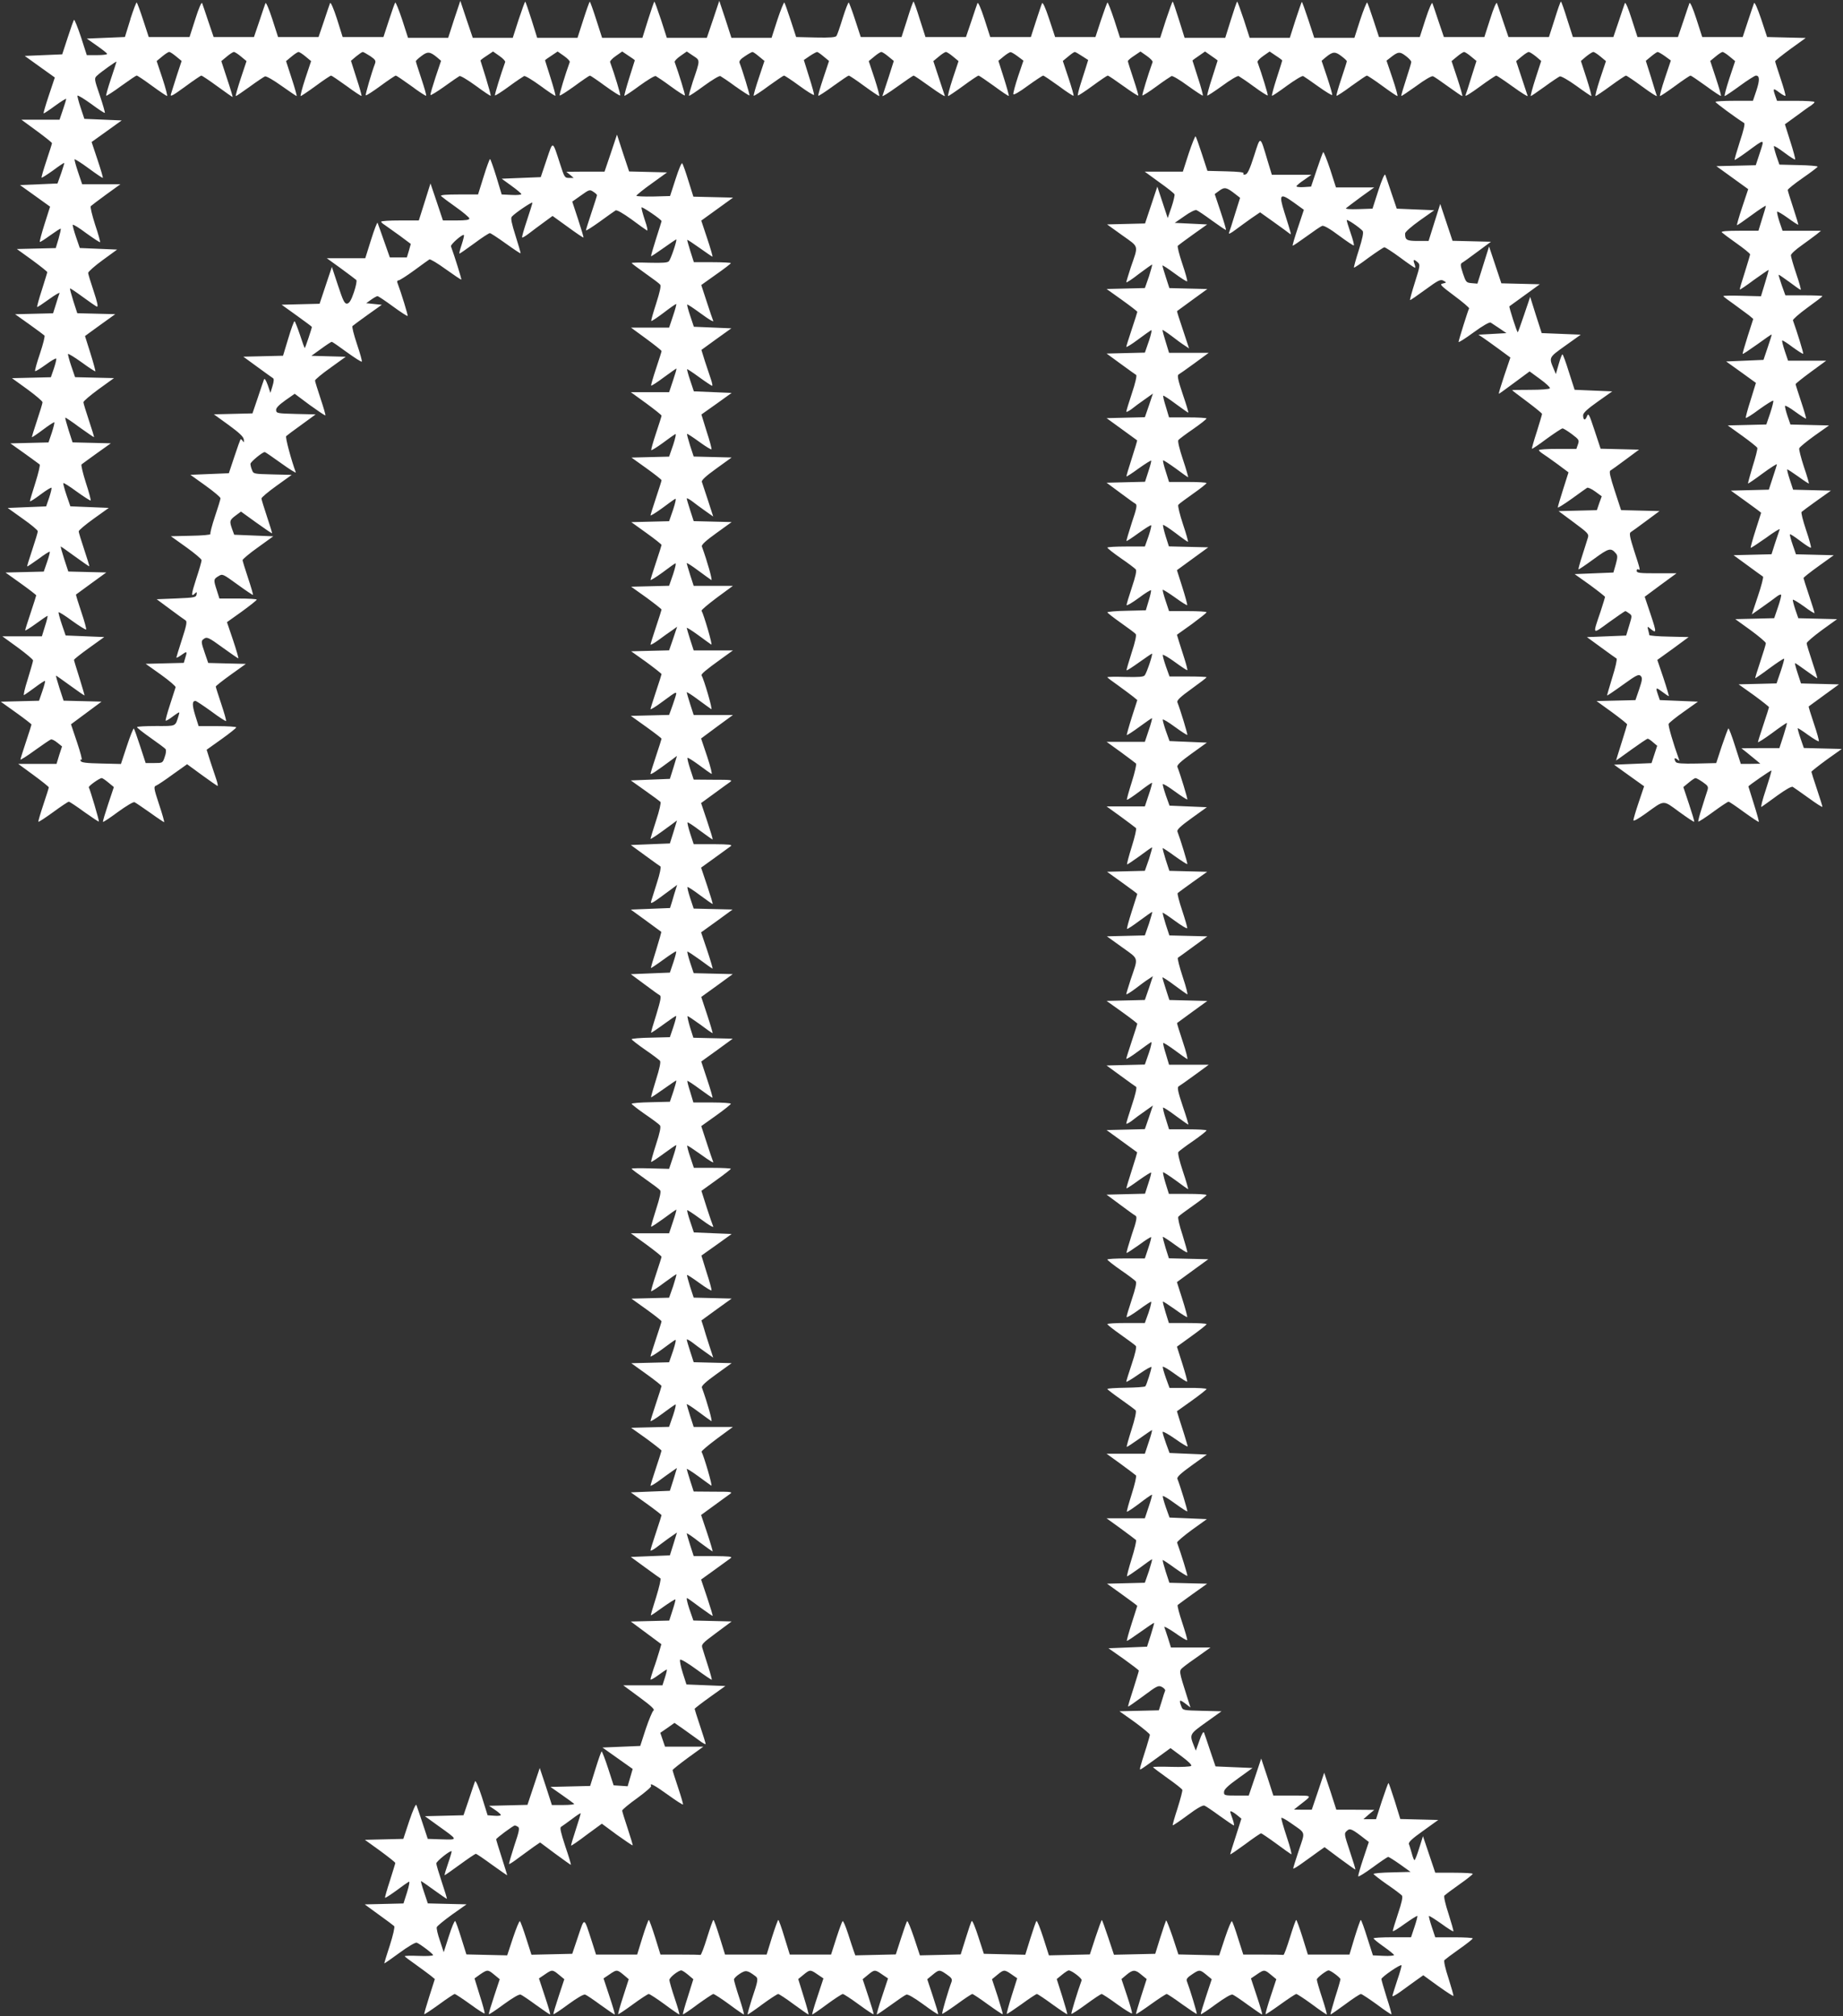 <?xml version="1.0" standalone="no"?>
<!DOCTYPE svg PUBLIC "-//W3C//DTD SVG 20010904//EN"
 "http://www.w3.org/TR/2001/REC-SVG-20010904/DTD/svg10.dtd">
<svg version="1.0" xmlns="http://www.w3.org/2000/svg"
 width="1170pt" height="1280pt" viewBox="0 0 1170 1280"
 preserveAspectRatio="xMidYMid meet">
<rect x="0" y="0" width="1170" height="1280" fill="#333333" stroke="none"/>
<g transform="translate(0,1280) scale(0.1,-0.1)"
fill="#ffffff" stroke="none">
<path d="M828 12678 l-35 -113 -121 -5 -121 -5 64 -45 c36 -25 65 -48 65 -52
0 -5 -29 -8 -64 -8 l-65 0 -37 115 c-21 63 -41 112 -44 109 -3 -3 -21 -53 -40
-112 l-35 -107 -119 -5 -119 -5 96 -69 95 -68 -38 -114 c-21 -63 -36 -114 -33
-114 4 0 37 22 75 50 37 27 68 46 68 42 0 -5 -9 -36 -21 -70 l-21 -62 -121 0
-121 0 97 -71 c53 -39 97 -74 97 -78 0 -4 -16 -54 -35 -111 -19 -57 -33 -105
-31 -108 2 -2 35 19 73 46 37 28 69 49 71 48 1 -2 -8 -32 -20 -67 l-23 -64
-119 -5 -119 -5 95 -68 96 -69 -35 -110 c-19 -60 -33 -112 -30 -114 2 -2 32
17 66 42 35 25 64 44 66 42 3 -2 -4 -31 -13 -63 l-18 -60 -124 -3 -123 -3 97
-70 c53 -39 96 -73 96 -77 0 -4 -16 -54 -34 -112 -19 -58 -32 -107 -30 -109 2
-2 35 20 75 49 40 29 70 46 67 39 -3 -8 -14 -40 -23 -71 l-18 -57 -121 -3
-120 -3 90 -64 c49 -35 92 -67 96 -71 5 -3 -8 -54 -28 -114 -20 -59 -34 -109
-31 -112 3 -3 33 16 68 41 35 26 65 43 66 38 2 -5 -5 -33 -15 -63 l-19 -55
-123 -3 -124 -3 97 -70 c53 -39 97 -76 97 -83 0 -7 -16 -59 -35 -116 -19 -57
-34 -105 -32 -106 1 -1 33 20 70 48 37 28 70 49 72 47 2 -3 -5 -32 -16 -66
l-21 -62 -121 -3 -121 -3 90 -64 c49 -35 92 -67 96 -70 4 -3 -8 -55 -27 -115
-19 -60 -35 -113 -35 -118 0 -5 30 14 67 42 37 28 69 47 70 43 2 -5 -5 -33
-15 -63 l-19 -55 -122 -5 -122 -5 95 -68 c53 -37 96 -73 96 -80 0 -7 -16 -60
-35 -117 -19 -57 -34 -105 -32 -106 1 -2 33 20 71 47 37 28 70 49 72 46 2 -2
-5 -31 -17 -65 l-21 -61 -121 -3 -122 -3 98 -70 c53 -38 97 -72 97 -75 0 -3
-16 -53 -35 -110 -19 -57 -35 -107 -35 -112 0 -4 31 15 68 42 38 28 71 50 74
50 2 0 -4 -29 -16 -65 l-20 -65 -125 0 -126 0 98 -71 c53 -39 97 -76 97 -82 0
-7 -16 -60 -34 -120 -19 -59 -29 -104 -23 -100 7 4 39 26 71 50 32 24 60 42
62 40 2 -2 -5 -31 -17 -65 l-21 -61 -121 -3 -122 -3 98 -70 c53 -38 97 -72 97
-75 0 -3 -16 -53 -35 -110 -19 -57 -35 -108 -35 -112 0 -4 41 21 91 58 50 36
96 67 102 69 7 3 25 -7 41 -20 l30 -24 -18 -55 -17 -56 -121 0 -122 0 97 -71
c53 -39 97 -74 97 -78 0 -4 -16 -54 -35 -111 -19 -57 -33 -105 -31 -107 2 -3
44 25 94 61 49 36 94 66 99 66 5 0 49 -29 98 -65 49 -35 91 -63 93 -61 3 4
-55 201 -64 217 -4 8 68 59 82 59 5 0 24 -13 43 -29 l34 -28 -36 -108 c-20
-60 -35 -110 -33 -113 3 -2 45 26 95 63 51 37 97 65 105 62 7 -3 51 -33 98
-66 47 -34 88 -61 90 -61 3 0 -11 51 -32 113 -34 103 -35 113 -19 119 10 4 58
36 107 72 l90 64 93 -68 c52 -38 97 -69 100 -70 4 0 0 19 -8 43 -8 23 -25 75
-38 114 l-23 73 94 67 c52 37 94 71 94 75 0 4 -54 8 -120 8 l-119 0 -22 70
c-20 66 -19 90 2 90 5 0 50 -30 100 -66 49 -37 92 -64 94 -62 3 3 -11 51 -30
108 -19 57 -35 107 -35 111 0 4 43 38 96 76 l95 68 -120 3 -119 3 -21 61 c-26
76 -26 80 -2 95 16 10 32 2 114 -58 52 -38 98 -69 100 -69 3 0 -12 52 -33 115
l-39 115 94 67 c52 38 94 71 95 76 0 4 -53 7 -118 7 l-119 0 -16 51 c-22 67
-22 72 10 91 26 16 27 15 121 -53 52 -38 97 -68 98 -66 2 2 -12 50 -31 107
-19 57 -35 109 -35 114 1 6 44 43 98 81 l97 70 -124 5 -124 5 -13 35 c-18 52
-17 57 21 86 l35 26 97 -70 c54 -39 99 -69 100 -68 2 1 -13 49 -32 106 -19 57
-35 109 -35 115 0 7 43 43 96 81 l96 69 -121 3 c-120 3 -122 3 -131 28 -6 14
-10 31 -10 39 0 12 76 75 91 75 3 0 50 -32 104 -71 54 -39 96 -65 93 -58 -29
78 -68 223 -61 230 5 5 49 38 98 73 l89 65 -125 3 c-116 3 -124 4 -126 23 -2
14 15 32 58 63 l60 42 95 -71 c53 -38 98 -69 100 -66 2 2 -12 50 -31 107 -19
57 -35 109 -35 114 0 6 44 43 98 81 l97 70 -109 3 -109 3 61 44 c34 25 65 45
68 45 4 0 47 -30 96 -66 50 -36 92 -63 95 -60 3 3 -11 53 -31 112 -20 60 -33
111 -28 114 4 4 47 36 96 71 l90 64 -50 5 -49 5 32 23 c17 12 35 22 40 22 4 0
48 -29 97 -65 49 -36 91 -63 94 -61 3 4 -39 142 -66 214 -2 6 1 12 8 12 7 0
51 28 99 63 47 35 91 66 97 70 6 3 53 -25 105 -63 52 -37 96 -67 98 -65 2 3
-42 146 -66 211 -4 12 74 80 82 72 3 -3 -4 -30 -14 -61 -11 -32 -17 -57 -14
-57 3 0 45 29 94 65 48 36 93 65 99 65 5 0 51 -30 101 -66 50 -36 92 -64 94
-62 1 2 -13 52 -32 111 -25 79 -32 112 -24 121 18 22 131 98 131 89 0 -5 -16
-56 -35 -113 -19 -57 -33 -105 -30 -108 2 -2 21 9 42 25 21 16 63 48 95 71
l56 41 97 -70 c53 -39 98 -69 99 -67 2 2 -14 54 -34 116 l-37 112 55 39 c52
37 56 39 78 24 13 -8 24 -18 24 -22 0 -4 -16 -54 -35 -111 -19 -57 -35 -108
-35 -112 0 -5 39 20 88 55 48 35 93 67 100 71 7 5 46 -17 100 -56 48 -36 92
-67 99 -71 7 -5 2 23 -13 65 -13 40 -23 76 -21 81 2 8 127 -77 127 -87 0 -2
-16 -53 -35 -112 -19 -59 -33 -109 -32 -111 2 -1 37 22 79 52 42 30 79 55 81
55 8 0 -33 -122 -46 -138 -8 -10 -39 -12 -124 -10 -62 2 -113 1 -113 -2 1 -3
39 -32 86 -65 47 -33 90 -65 95 -72 7 -7 -2 -47 -25 -119 -19 -59 -34 -110
-31 -112 2 -2 37 21 78 52 40 31 76 56 80 56 3 0 -6 -34 -20 -75 l-25 -75
-121 0 -121 0 97 -71 c53 -39 97 -74 97 -78 0 -4 -16 -54 -35 -111 -19 -57
-33 -105 -31 -108 3 -2 39 21 80 52 42 31 78 56 80 56 3 0 -7 -34 -21 -75
l-25 -75 -121 0 -122 0 98 -71 c53 -39 97 -74 97 -78 0 -4 -16 -54 -35 -111
-19 -57 -33 -106 -30 -108 2 -2 35 18 72 45 37 28 73 53 80 57 7 4 1 -25 -13
-68 l-26 -75 -119 -3 -120 -3 95 -68 c53 -38 96 -72 96 -76 0 -4 -16 -54 -35
-111 -19 -57 -35 -108 -35 -112 0 -4 33 16 73 45 39 29 77 57 84 60 7 4 1 -24
-13 -67 l-26 -75 -120 -3 -120 -3 96 -69 c53 -38 96 -72 96 -76 0 -3 -16 -53
-35 -110 -19 -57 -35 -108 -35 -112 0 -4 33 16 73 45 39 29 77 57 84 60 7 4 1
-24 -13 -67 l-26 -75 -120 -3 -121 -3 97 -69 c53 -39 96 -73 96 -76 0 -3 -16
-53 -35 -110 -19 -57 -35 -108 -35 -112 0 -5 24 9 53 30 28 21 66 48 84 60
l32 23 -25 -75 -26 -75 -120 -3 -121 -3 97 -69 c53 -39 96 -73 96 -76 0 -3
-16 -53 -35 -110 -19 -57 -35 -108 -35 -112 0 -5 33 15 73 45 102 75 98 74 81
20 -9 -27 -20 -60 -26 -75 l-10 -27 -121 -3 -122 -3 98 -70 c53 -38 97 -72 97
-75 0 -3 -16 -53 -35 -110 -19 -57 -35 -108 -35 -113 0 -8 38 17 136 90 l32
24 -22 -73 -23 -73 -124 -5 -124 -5 90 -64 c50 -35 94 -68 98 -72 5 -4 -7 -57
-27 -117 -20 -61 -36 -114 -36 -117 0 -6 44 24 136 92 l32 24 -22 -73 -23 -73
-124 -5 -124 -5 89 -65 c49 -36 94 -68 99 -71 5 -4 -4 -48 -21 -100 -16 -52
-33 -105 -37 -118 -8 -26 -1 -22 132 77 l32 24 -9 -29 c-5 -15 -15 -48 -22
-73 l-14 -45 -124 -5 -125 -5 95 -69 c52 -38 96 -70 98 -72 2 -1 -13 -53 -32
-115 -20 -62 -35 -114 -33 -115 1 -1 36 22 77 52 41 30 78 54 82 54 4 0 -4
-30 -16 -67 l-23 -68 -124 -5 -124 -5 85 -63 c47 -35 91 -67 99 -71 10 -6 6
-30 -22 -122 -20 -62 -35 -114 -33 -116 1 -1 36 22 77 52 41 30 77 55 81 55 4
0 -4 -30 -16 -67 l-23 -68 -121 -3 c-67 -1 -122 -6 -122 -10 1 -4 39 -34 85
-66 47 -32 89 -64 95 -71 6 -7 -2 -48 -25 -120 -19 -60 -33 -110 -31 -112 1
-1 36 22 78 52 42 30 79 55 81 55 3 0 -5 -30 -17 -67 l-23 -68 -121 -3 c-67
-1 -122 -6 -122 -10 1 -4 39 -34 85 -66 47 -32 90 -64 95 -71 7 -9 0 -45 -25
-121 -19 -59 -33 -109 -31 -111 2 -2 37 21 79 52 41 30 77 55 80 55 3 0 -6
-34 -20 -76 l-25 -75 -119 3 c-66 2 -119 1 -119 -2 0 -3 39 -32 86 -65 47 -33
90 -65 95 -72 7 -7 -2 -48 -25 -119 -19 -59 -34 -110 -32 -112 3 -2 38 22 80
52 41 31 77 56 80 56 2 0 -7 -34 -21 -75 l-25 -75 -121 0 -122 0 98 -71 c53
-39 97 -74 97 -78 0 -4 -16 -54 -35 -111 -19 -57 -33 -105 -31 -108 3 -2 39
21 80 52 42 31 78 56 80 56 3 0 -7 -34 -20 -75 l-26 -74 -119 -3 -120 -3 95
-68 c53 -38 96 -72 96 -76 0 -4 -16 -54 -35 -111 -19 -57 -35 -108 -35 -112 0
-4 33 16 73 45 39 29 77 57 84 60 7 4 1 -24 -13 -67 l-26 -75 -120 -3 -120 -3
96 -69 c53 -38 96 -72 96 -76 0 -3 -16 -53 -35 -110 -19 -57 -35 -108 -35
-112 0 -5 33 15 73 45 39 29 77 56 84 60 7 4 1 -25 -13 -67 l-26 -75 -120 -3
-121 -3 97 -69 c53 -39 96 -73 96 -76 0 -3 -16 -53 -35 -110 -19 -57 -35 -108
-35 -112 0 -5 24 9 53 30 28 21 66 48 83 60 l32 22 -22 -73 -23 -72 -124 -5
-124 -5 98 -70 c53 -38 97 -72 97 -75 0 -3 -16 -53 -35 -110 -19 -57 -35 -108
-35 -113 0 -5 15 2 33 15 17 14 55 41 83 62 l52 36 -22 -72 -23 -73 -124 -5
-124 -5 89 -65 c49 -36 94 -68 99 -71 5 -3 -8 -57 -27 -119 -20 -62 -35 -114
-34 -116 2 -1 36 22 77 52 41 29 77 52 79 49 2 -2 -6 -33 -18 -69 l-21 -65
-122 -3 -122 -3 97 -72 97 -72 -14 -48 c-8 -26 -23 -75 -35 -107 -11 -33 -20
-63 -20 -68 0 -6 22 6 49 26 27 20 51 36 54 36 3 0 -2 -22 -11 -50 l-16 -50
-124 0 -125 0 103 -76 c75 -55 99 -78 89 -84 -7 -5 -29 -58 -49 -117 l-35
-108 -120 -5 -120 -5 96 -68 96 -68 -16 -55 -16 -55 -44 3 -45 3 -35 108 c-19
59 -38 107 -41 107 -3 0 -20 -49 -39 -110 l-34 -109 -126 -3 -126 -3 70 -49
c39 -27 74 -53 80 -58 5 -4 -24 -8 -66 -8 l-75 0 -38 118 -39 117 -39 -117
-39 -117 -122 -3 -122 -3 37 -25 c21 -14 38 -29 38 -33 0 -5 -19 -7 -42 -5
l-42 3 -36 115 c-22 68 -40 109 -44 100 -3 -8 -21 -60 -39 -115 l-34 -100
-122 -3 -123 -3 83 -60 c130 -93 129 -90 24 -87 l-89 3 -33 100 c-18 55 -36
107 -39 115 -4 9 -22 -32 -45 -100 l-38 -115 -122 -3 -122 -3 97 -70 c53 -39
96 -73 96 -77 0 -4 -16 -54 -34 -112 -19 -58 -33 -107 -31 -109 2 -2 35 19 72
46 37 28 73 53 79 56 7 4 2 -24 -11 -66 l-23 -72 -123 -3 -123 -3 89 -65 c49
-35 93 -68 98 -73 5 -5 -7 -57 -27 -120 -20 -61 -36 -113 -36 -116 0 -3 43 27
96 66 54 40 102 68 110 65 23 -9 103 -70 104 -79 0 -5 -41 -7 -90 -5 -50 2
-90 1 -90 -2 0 -3 31 -26 68 -52 37 -27 80 -58 95 -70 l28 -23 -35 -110 c-19
-60 -34 -111 -32 -113 2 -2 44 26 94 62 49 36 94 66 99 66 5 0 49 -29 99 -65
49 -36 90 -62 91 -58 2 5 -12 56 -31 115 l-33 107 36 26 c46 31 49 31 90 -3
l34 -28 -36 -109 c-20 -60 -35 -110 -33 -113 3 -2 45 26 95 63 58 42 97 65
107 61 9 -3 53 -33 98 -66 46 -33 85 -60 89 -60 3 0 -12 51 -33 114 l-38 115
37 25 c46 32 49 32 90 -2 l34 -28 -36 -109 c-20 -60 -35 -110 -33 -113 3 -2
45 26 95 63 58 42 97 65 107 61 9 -3 53 -33 98 -66 46 -33 85 -60 89 -60 3 0
-12 51 -33 114 l-38 115 37 25 c46 32 49 32 90 -2 l33 -28 -35 -109 c-20 -61
-34 -111 -32 -113 2 -2 44 26 93 62 49 36 95 66 101 66 6 0 51 -29 100 -65 48
-36 91 -65 94 -65 3 0 -10 46 -29 102 -19 56 -34 109 -34 117 0 16 57 61 76
61 5 0 25 -13 43 -28 l33 -28 -34 -109 c-20 -61 -34 -112 -32 -114 2 -2 44 26
93 63 50 36 95 66 100 66 6 0 51 -29 100 -65 48 -36 91 -65 94 -65 3 0 -10 47
-29 105 -19 57 -34 110 -34 117 0 7 17 24 36 36 38 25 48 24 98 -13 22 -16 21
-24 -22 -152 -16 -51 -28 -93 -25 -93 3 0 46 29 94 65 49 36 94 65 100 65 5 0
50 -29 98 -65 49 -36 91 -65 94 -65 3 0 -11 51 -30 112 l-35 113 33 27 c41 34
44 34 90 2 l37 -25 -38 -115 c-21 -63 -36 -114 -33 -114 3 0 46 29 94 65 49
36 94 65 100 65 6 0 52 -30 101 -66 49 -36 91 -64 94 -62 2 3 -13 53 -33 113
l-36 109 34 28 c41 34 44 34 90 2 l37 -25 -38 -115 c-21 -63 -36 -114 -33
-114 4 0 43 27 89 60 45 33 89 63 98 66 10 4 49 -19 107 -61 50 -37 92 -65 95
-63 2 3 -13 53 -33 113 l-36 109 34 28 c41 34 44 34 90 2 31 -21 36 -30 30
-47 -21 -56 -63 -199 -59 -202 2 -3 44 25 93 60 49 36 93 65 98 65 5 0 50 -30
99 -66 50 -36 92 -64 94 -62 2 2 -13 53 -32 113 l-36 109 34 28 c41 34 45 34
90 3 l36 -25 -35 -111 c-19 -61 -33 -113 -31 -115 2 -2 44 26 93 61 49 36 93
65 98 65 5 0 50 -30 99 -66 50 -36 92 -64 94 -62 1 2 -13 53 -32 113 l-35 110
33 27 c18 15 38 28 43 28 19 0 87 -52 82 -63 -26 -72 -68 -209 -65 -213 3 -2
45 25 94 61 49 36 93 65 98 65 5 0 50 -29 100 -66 50 -36 92 -61 93 -57 2 5
-13 56 -32 113 l-35 105 32 27 c41 34 55 34 95 0 l33 -27 -35 -109 c-19 -60
-34 -111 -32 -113 2 -2 44 26 94 62 50 36 95 65 100 65 5 0 49 -29 98 -65 49
-35 91 -63 93 -61 3 4 -44 159 -63 208 -5 12 4 24 32 42 47 32 51 32 92 -2
l34 -28 -36 -109 c-20 -60 -35 -110 -33 -113 3 -2 45 26 95 63 58 42 97 65
107 61 9 -3 53 -33 98 -66 46 -33 85 -60 89 -60 3 0 -12 51 -33 114 l-38 115
37 25 c46 32 49 32 90 -2 l34 -28 -36 -109 c-20 -60 -34 -111 -32 -113 2 -2
44 26 94 62 50 36 95 66 101 66 5 0 50 -29 99 -65 48 -36 91 -65 94 -65 3 0
-10 47 -29 105 -19 57 -34 110 -34 117 0 11 61 58 75 58 13 0 75 -46 75 -56 0
-6 -15 -59 -34 -117 -18 -59 -31 -107 -29 -107 3 0 45 29 94 65 48 36 93 65
99 65 6 0 51 -30 101 -66 49 -37 91 -65 93 -63 2 2 -12 51 -31 109 -18 58 -33
110 -33 115 1 13 124 98 128 87 1 -4 -11 -48 -28 -97 -16 -49 -30 -93 -30 -98
0 -5 22 7 50 27 28 20 72 52 98 71 l48 34 95 -69 c52 -37 95 -65 96 -62 2 4
-13 54 -31 112 -20 60 -31 109 -26 115 5 5 47 37 94 70 47 33 85 63 86 68 0 4
-54 7 -119 7 l-119 0 -22 66 c-12 36 -20 67 -18 69 2 3 38 -20 79 -49 41 -30
75 -51 76 -48 2 4 -13 54 -31 112 -20 60 -31 109 -26 115 5 5 47 37 94 70 47
33 85 63 86 68 0 4 -54 7 -119 7 l-119 0 -39 116 -39 116 -24 -76 c-13 -42
-26 -76 -30 -76 -3 0 -11 19 -17 43 -7 23 -14 49 -18 58 -5 12 18 34 90 85
l96 69 -120 3 -121 3 -35 114 c-20 63 -38 115 -40 115 -2 0 -21 -52 -42 -115
l-37 -115 -40 0 -40 0 34 30 35 29 -120 1 -121 0 -38 118 -39 117 -39 -117
-40 -118 -56 0 -57 1 34 27 c85 67 90 61 -44 62 l-121 0 -38 118 -39 117 -39
-117 -40 -118 -79 0 c-75 0 -79 1 -78 23 0 16 24 39 91 87 l90 65 -118 5 -117
5 -34 100 c-18 55 -36 107 -39 115 -4 9 -15 -10 -29 -50 l-23 -65 -12 30 c-29
74 -29 74 77 150 l98 70 -123 3 c-121 3 -123 3 -132 28 -16 42 -12 46 24 19
l34 -26 -20 63 c-55 173 -54 169 -27 192 14 12 59 45 100 73 l74 53 -126 0
-125 0 -18 58 c-10 31 -21 64 -24 71 -3 8 28 -9 69 -37 40 -29 75 -49 76 -45
2 5 -13 55 -32 113 -19 57 -32 107 -28 110 5 4 48 36 97 71 l90 64 -120 3
-120 3 -23 70 c-12 39 -21 72 -19 74 1 2 36 -21 77 -51 41 -29 77 -52 79 -49
3 3 -39 139 -65 211 -2 5 40 41 93 80 l96 69 -118 5 -119 5 -23 64 c-12 35
-21 68 -20 72 2 5 36 -16 77 -46 41 -30 77 -53 79 -51 3 4 -44 159 -63 207 -4
11 20 34 91 85 l96 69 -119 5 -118 5 -22 60 c-12 33 -22 66 -22 73 -1 7 35
-12 79 -43 44 -31 80 -53 80 -48 0 4 -10 37 -21 73 -11 36 -27 84 -34 107
l-13 43 94 67 c52 37 94 71 94 74 0 4 -53 8 -117 7 l-118 0 -23 63 c-12 34
-21 66 -20 71 2 5 37 -16 78 -46 41 -30 76 -51 77 -48 2 4 -12 55 -31 115
l-34 107 94 68 c51 37 94 70 94 75 0 4 -54 7 -120 7 l-119 0 -21 67 c-11 36
-19 68 -17 69 2 2 37 -21 78 -50 41 -30 75 -51 76 -48 2 4 -12 55 -31 115
l-34 107 100 73 99 72 -125 3 -125 3 -21 66 c-11 36 -19 68 -17 70 2 2 37 -21
78 -51 41 -30 75 -51 77 -47 1 4 -13 54 -31 112 -19 57 -31 109 -26 114 4 6
46 37 93 70 47 33 86 63 86 68 0 4 -54 7 -120 7 l-119 0 -21 67 c-11 36 -18
68 -16 70 2 3 38 -21 80 -51 41 -31 77 -56 79 -56 2 0 -12 51 -33 113 -22 66
-34 116 -29 123 5 6 47 38 94 70 46 32 84 62 85 67 0 4 -54 7 -119 7 l-119 0
-21 67 c-12 36 -19 68 -17 71 3 2 39 -21 80 -52 42 -31 78 -56 80 -56 3 0 -13
53 -35 117 -30 89 -36 119 -27 125 7 4 53 36 102 72 l90 66 -126 0 -126 0 -20
67 c-12 37 -19 69 -17 71 2 3 35 -18 72 -45 37 -28 73 -53 80 -57 6 -3 -6 46
-28 111 -21 64 -38 117 -36 118 1 1 45 33 97 71 l95 69 -121 3 -120 3 -22 68
c-12 37 -22 71 -22 75 0 4 33 -17 73 -47 39 -29 77 -56 84 -60 6 -4 -6 45 -28
110 -21 64 -35 119 -31 122 5 3 49 35 98 71 l89 65 -121 3 -120 3 -23 70 c-12
39 -21 72 -19 74 1 2 37 -22 78 -52 41 -30 76 -51 77 -46 2 5 -13 55 -32 113
-19 57 -32 107 -28 110 5 4 48 36 97 71 l90 64 -120 3 -120 3 -23 70 c-12 39
-21 72 -19 74 1 2 36 -21 77 -51 41 -29 76 -52 79 -50 3 4 -44 158 -63 207 -4
11 20 34 91 85 l96 69 -118 5 -119 5 -23 64 c-12 35 -21 68 -20 72 2 5 36 -16
77 -46 41 -30 77 -53 79 -51 3 4 -44 159 -63 207 -4 11 20 34 91 85 l96 69
-118 5 -119 5 -23 64 c-12 35 -21 68 -20 72 2 5 36 -16 77 -46 41 -30 77 -53
79 -51 3 4 -44 159 -63 207 -5 12 18 34 89 85 53 38 96 71 96 74 0 3 -53 5
-117 5 l-118 0 -23 64 c-12 35 -21 68 -20 73 2 4 37 -16 78 -46 41 -30 76 -53
78 -51 2 2 -6 34 -18 72 -12 37 -28 87 -35 110 l-13 43 94 67 c51 38 94 71 94
76 0 4 -54 7 -119 7 l-119 0 -22 66 c-12 36 -20 67 -18 69 2 3 38 -20 79 -49
41 -30 75 -51 76 -48 2 4 -12 55 -31 115 l-34 107 100 73 99 72 -125 3 -125 3
-21 66 c-11 36 -18 68 -16 70 2 3 38 -20 79 -51 40 -31 76 -56 79 -56 3 0 -11
51 -32 113 -20 61 -34 117 -29 122 4 6 46 37 93 70 47 33 85 63 86 68 0 4 -54
7 -119 7 l-119 0 -21 67 c-12 36 -19 68 -17 70 2 3 38 -21 80 -51 41 -31 77
-56 79 -56 2 0 -12 51 -33 113 -22 66 -34 116 -29 123 5 6 47 38 94 70 46 32
84 62 85 67 0 4 -54 7 -119 7 l-119 0 -20 67 c-12 37 -19 69 -17 71 2 2 38
-21 79 -52 42 -31 78 -56 80 -56 3 0 -13 53 -35 117 -30 89 -36 119 -27 125 7
4 53 36 102 72 l90 66 -126 0 -126 0 -21 69 c-12 38 -21 72 -21 76 0 3 26 -14
58 -38 31 -24 69 -52 84 -61 l27 -18 -39 118 c-22 65 -39 118 -37 119 1 1 45
33 97 71 l95 69 -121 3 -120 3 -22 68 c-12 37 -22 71 -22 75 0 4 34 -18 76
-49 42 -31 78 -54 81 -51 3 3 -11 53 -31 112 -20 60 -33 111 -28 114 4 4 47
36 96 71 l90 64 -103 5 -103 5 62 43 c36 26 68 41 76 38 9 -3 53 -33 98 -66
46 -33 85 -60 89 -60 3 0 -12 51 -33 114 l-38 114 30 22 c33 24 46 21 103 -24
l28 -22 -32 -102 c-17 -56 -34 -109 -38 -119 -5 -12 9 -6 42 19 28 21 74 54
102 74 l53 36 87 -62 c49 -35 93 -67 100 -73 13 -10 14 -13 -33 136 -36 115
-28 124 59 62 l65 -47 -38 -114 c-21 -63 -36 -114 -33 -114 4 0 43 27 89 60
45 33 89 63 98 66 10 4 49 -18 106 -61 50 -37 93 -66 95 -63 3 3 -6 38 -20 78
-14 40 -25 77 -25 82 0 10 83 -47 101 -68 7 -9 0 -45 -24 -121 -19 -59 -33
-110 -31 -112 2 -2 44 26 93 63 50 36 95 66 100 66 6 0 51 -29 100 -65 48 -36
91 -65 94 -65 4 0 2 11 -3 25 -11 29 -4 32 21 9 16 -14 15 -22 -18 -126 -19
-60 -33 -111 -31 -113 2 -2 45 28 97 66 82 60 96 67 115 57 21 -12 21 -12 -4
-18 -22 -5 -15 -12 73 -78 54 -40 96 -76 94 -80 -7 -11 -67 -204 -67 -213 0
-5 43 22 96 61 56 41 101 67 108 62 6 -4 31 -20 56 -37 l44 -30 -89 -5 -89 -5
29 -19 c17 -11 62 -44 102 -73 l72 -53 -39 -115 c-21 -63 -37 -115 -34 -115 2
0 47 32 99 71 l96 71 67 -49 c37 -27 65 -53 62 -58 -3 -6 -58 -10 -123 -10
-64 0 -117 -1 -117 -2 0 -2 43 -34 95 -73 52 -39 95 -74 95 -78 0 -4 -15 -54
-33 -112 -19 -58 -33 -107 -31 -109 2 -2 44 26 93 63 50 36 95 66 101 66 6 0
32 -16 59 -36 46 -35 48 -38 39 -65 l-10 -29 -119 0 c-65 0 -119 -3 -119 -8 0
-4 10 -13 22 -21 13 -8 55 -38 95 -67 l71 -53 -34 -107 c-19 -59 -34 -111 -34
-116 0 -4 39 20 88 55 48 35 92 66 98 70 6 3 29 -7 52 -24 l41 -30 -16 -44
-15 -44 -121 -3 -122 -3 97 -72 c93 -69 97 -74 88 -100 -4 -16 -21 -65 -35
-111 -15 -46 -25 -85 -24 -87 2 -2 46 28 98 66 97 71 108 73 141 34 10 -12 10
-25 -2 -68 l-15 -52 -123 -5 -123 -5 97 -69 c53 -39 96 -73 96 -76 0 -3 -13
-44 -28 -91 -52 -154 -56 -149 54 -69 53 38 99 70 103 70 3 0 14 -7 25 -15 18
-13 18 -15 -1 -77 l-19 -63 -124 -5 -125 -5 89 -65 c49 -36 94 -68 99 -71 5
-3 -7 -57 -27 -120 -19 -62 -34 -114 -33 -115 1 -1 46 29 100 68 86 62 100 69
113 57 12 -13 11 -24 -9 -84 l-24 -70 -123 -3 -124 -3 97 -70 c53 -39 97 -74
97 -78 0 -3 -16 -56 -35 -116 -19 -61 -35 -111 -35 -113 0 -1 43 29 96 68 53
38 100 70 105 70 4 0 20 -10 34 -23 l26 -22 -18 -55 -18 -55 -119 -5 -119 -5
96 -69 95 -68 -34 -101 c-19 -56 -34 -107 -34 -115 0 -8 32 10 78 43 122 88
107 88 212 11 51 -37 94 -66 96 -63 2 2 -13 52 -33 112 l-36 108 34 28 c19 16
38 29 43 29 6 0 27 -12 47 -26 33 -23 36 -29 29 -52 -5 -15 -21 -64 -35 -110
-15 -46 -25 -85 -23 -88 3 -2 45 25 94 61 49 36 93 65 98 65 5 0 49 -30 98
-66 50 -36 92 -64 94 -62 2 2 -12 53 -31 113 -19 61 -35 111 -35 112 0 5 143
104 146 101 2 -3 -14 -57 -35 -121 -22 -65 -34 -114 -28 -110 7 4 51 36 99 71
54 39 92 61 100 56 7 -4 52 -36 101 -71 48 -35 87 -60 87 -55 0 4 -16 55 -35
112 -19 57 -35 107 -35 110 0 3 43 37 96 76 l97 69 -121 3 -120 3 -21 61 c-12
34 -19 63 -18 65 2 1 32 -18 66 -43 35 -25 65 -43 68 -40 3 2 -11 53 -31 112
-20 59 -35 108 -33 109 1 1 45 33 97 71 l95 69 -121 3 -120 3 -21 64 c-12 36
-19 65 -17 65 3 0 35 -22 72 -49 37 -27 68 -48 69 -47 2 1 -13 49 -32 106 -19
57 -35 109 -35 116 0 7 43 44 96 83 l97 70 -123 3 -123 3 -19 55 c-10 30 -17
58 -16 62 2 4 33 -15 71 -42 37 -28 67 -46 67 -42 0 4 -16 55 -35 112 -19 57
-35 107 -35 110 0 4 43 38 96 76 l96 69 -120 3 -120 3 -21 61 c-12 34 -19 63
-17 66 3 2 32 -17 66 -43 34 -26 64 -45 67 -42 3 3 -11 54 -31 113 -20 60 -33
111 -28 114 4 4 47 36 96 71 l90 64 -120 3 -120 3 -21 64 c-12 36 -19 65 -16
65 3 0 34 -20 69 -45 34 -25 65 -45 68 -45 2 0 -11 47 -31 105 -19 58 -33 112
-30 119 3 8 47 44 97 80 l92 65 -122 3 -123 3 -19 55 c-10 30 -17 58 -15 63 1
5 31 -12 66 -38 35 -25 65 -45 67 -42 2 2 -12 50 -31 107 -19 57 -35 107 -35
111 0 4 44 39 97 78 l97 71 -121 0 -121 0 -21 62 c-11 34 -19 64 -16 66 2 3
32 -16 66 -42 35 -25 64 -44 67 -42 3 4 -39 140 -65 212 -2 6 39 42 91 80 53
38 96 71 96 74 0 3 -53 5 -117 5 l-118 0 -23 64 c-12 35 -21 65 -20 67 2 1 32
-20 68 -46 36 -27 68 -50 72 -50 4 0 -9 46 -28 102 -19 56 -34 109 -34 117 0
9 31 37 68 63 37 27 80 58 95 70 l28 23 -122 0 -122 0 -20 58 c-10 32 -17 61
-14 63 3 3 33 -15 68 -40 34 -25 64 -44 66 -43 1 2 -13 50 -32 107 -19 57 -35
109 -35 114 1 6 43 40 95 76 52 36 94 68 95 72 0 4 -55 9 -122 10 l-121 3 -19
55 c-10 30 -17 58 -16 62 2 4 32 -15 68 -42 36 -27 66 -46 67 -42 2 4 -12 56
-31 115 l-34 108 73 53 c40 30 82 60 94 67 11 8 21 17 21 21 0 5 -54 8 -119 8
l-119 0 -11 31 c-17 49 -14 52 24 23 20 -15 38 -25 40 -22 3 2 -11 51 -30 108
-19 57 -35 107 -35 111 0 4 44 39 97 78 l97 70 -123 3 -122 3 -38 115 c-23 68
-41 109 -45 100 -3 -8 -21 -60 -39 -115 l-33 -100 -128 0 -129 0 -37 115 c-22
68 -40 109 -44 100 -3 -8 -21 -60 -39 -115 l-34 -100 -128 0 -129 0 -37 115
c-21 67 -39 109 -43 100 -3 -8 -21 -60 -39 -115 l-34 -100 -128 0 -129 0 -36
112 c-19 62 -37 113 -40 113 -3 0 -21 -51 -40 -113 l-36 -112 -129 0 -128 0
-34 100 c-18 55 -36 107 -39 115 -4 9 -22 -33 -43 -100 l-37 -115 -128 0 -129
0 -34 100 c-18 55 -36 107 -39 115 -3 8 -22 -35 -43 -100 l-37 -115 -129 0
-130 0 -35 107 c-19 59 -37 109 -40 112 -3 3 -23 -46 -44 -109 l-37 -115 -127
0 -128 0 -38 116 c-21 63 -39 114 -41 112 -2 -2 -20 -54 -40 -115 l-36 -113
-127 0 -128 0 -37 115 c-21 63 -40 115 -42 115 -3 0 -20 -52 -40 -115 l-36
-115 -129 0 -129 0 -36 115 c-20 63 -37 115 -40 115 -2 0 -21 -52 -42 -115
l-37 -115 -128 0 -127 0 -37 115 c-21 63 -40 112 -43 109 -3 -3 -21 -53 -41
-112 l-35 -107 -128 0 -128 0 -38 115 c-24 73 -41 109 -45 99 -4 -8 -21 -60
-39 -115 l-32 -99 -129 0 -129 0 -37 115 c-22 68 -40 109 -44 100 -3 -8 -21
-60 -39 -115 l-34 -100 -128 0 -129 0 -36 112 c-19 62 -37 113 -40 113 -3 0
-21 -51 -40 -113 l-36 -112 -129 0 -130 0 -35 107 c-19 59 -38 109 -41 112 -3
3 -20 -40 -38 -97 -17 -56 -35 -108 -40 -115 -6 -9 -40 -12 -132 -10 l-124 3
-35 107 c-19 58 -37 109 -40 112 -3 3 -23 -46 -44 -109 l-37 -115 -127 0 -128
0 -38 118 -39 117 -39 -117 -40 -118 -127 0 -127 0 -37 115 c-21 63 -40 115
-42 115 -2 0 -20 -52 -40 -115 l-36 -115 -128 0 -128 0 -37 115 c-20 63 -39
115 -41 115 -2 0 -21 -52 -41 -115 l-37 -115 -128 0 -128 0 -36 115 c-20 63
-38 115 -40 115 -2 0 -21 -52 -42 -115 l-37 -115 -127 0 -127 0 -40 118 -39
117 -39 -117 -38 -118 -128 0 -127 0 -37 115 c-21 63 -41 112 -44 109 -3 -3
-21 -53 -40 -112 l-35 -107 -129 0 -130 0 -36 115 c-22 68 -40 109 -44 100 -3
-8 -21 -60 -39 -115 l-34 -100 -129 0 -128 0 -37 115 c-21 65 -40 108 -43 100
-3 -8 -21 -60 -39 -115 l-34 -100 -128 0 -128 0 -34 100 c-18 55 -36 107 -39
115 -4 9 -22 -33 -43 -100 l-37 -115 -129 0 -130 0 -35 107 c-19 59 -38 109
-41 112 -3 4 -21 -45 -41 -106z m291 -237 l34 -28 -31 -94 c-16 -52 -33 -104
-37 -117 -6 -19 11 -10 89 47 53 39 100 71 104 71 5 0 51 -31 103 -69 52 -38
95 -68 96 -67 1 1 -14 53 -35 115 l-37 113 35 29 c19 16 39 29 45 29 6 0 26
-13 45 -29 l35 -29 -37 -111 c-20 -61 -34 -111 -31 -111 4 0 43 27 89 60 45
33 89 62 96 65 8 3 55 -24 105 -60 51 -36 94 -65 96 -65 3 0 -11 50 -31 111
l-36 111 35 29 c19 16 39 29 44 29 6 0 26 -13 45 -29 l35 -29 -37 -111 c-20
-61 -33 -111 -29 -111 3 0 47 29 96 65 49 36 92 65 97 65 4 0 48 -30 98 -66
50 -37 93 -65 95 -63 2 2 -12 53 -32 113 l-35 110 33 28 c19 15 37 28 42 28 4
0 25 -12 47 -26 32 -22 37 -29 31 -47 -22 -57 -63 -199 -59 -202 3 -3 45 24
94 60 49 36 92 65 97 65 4 0 48 -30 98 -66 49 -37 92 -64 94 -62 3 3 -11 51
-30 108 -19 57 -35 107 -35 111 0 4 16 19 35 33 39 30 54 29 98 -7 l27 -23
-35 -104 c-19 -58 -34 -108 -32 -113 1 -4 41 20 87 53 47 34 91 64 97 67 7 3
53 -25 104 -62 50 -37 92 -65 94 -63 2 2 -12 53 -30 112 -19 60 -35 111 -35
112 0 2 18 16 40 30 l40 27 40 -28 c23 -16 39 -33 37 -39 -27 -74 -68 -208
-65 -212 3 -2 43 23 89 57 46 34 90 63 96 66 7 3 53 -25 104 -62 50 -37 92
-65 95 -63 2 3 -12 54 -31 114 -19 60 -35 110 -35 111 0 2 18 15 40 29 l40 27
40 -28 c23 -16 39 -33 37 -39 -29 -79 -68 -208 -64 -212 3 -3 45 24 95 60 49
36 93 66 97 66 4 0 48 -30 97 -66 50 -36 92 -63 95 -60 4 4 -35 133 -64 212
-2 6 14 23 37 39 l40 28 40 -27 c22 -14 40 -27 40 -29 0 -1 -16 -51 -35 -111
-19 -61 -33 -112 -31 -114 3 -2 45 26 95 63 51 37 97 65 104 62 6 -3 50 -32
96 -66 46 -34 86 -59 89 -57 3 4 -38 138 -65 212 -2 6 14 23 37 39 l40 28 40
-27 c46 -30 46 -24 -2 -165 -15 -47 -26 -86 -24 -89 3 -2 45 26 95 63 51 37
97 65 104 62 6 -3 50 -32 96 -66 47 -33 87 -59 89 -57 3 4 -44 159 -63 207 -4
11 6 24 34 42 22 15 44 27 48 27 5 0 23 -13 42 -29 l34 -28 -36 -108 c-20 -60
-35 -111 -32 -113 2 -2 45 25 94 62 50 36 94 66 98 66 5 0 49 -29 98 -65 49
-36 91 -62 93 -57 1 4 -13 56 -32 115 l-33 106 38 26 c21 14 42 25 46 25 5 0
23 -13 42 -29 l34 -28 -36 -108 c-20 -60 -35 -111 -32 -113 2 -2 45 25 95 62
50 36 94 66 98 66 5 0 48 -29 97 -65 49 -36 93 -65 96 -65 4 0 -9 50 -29 111
l-37 111 35 29 c19 16 39 29 45 29 6 0 26 -13 45 -29 l34 -28 -33 -104 c-19
-57 -36 -110 -39 -118 -3 -7 39 19 93 58 54 39 101 71 105 71 4 0 51 -32 105
-71 54 -39 96 -65 93 -58 -3 8 -20 61 -39 118 l-34 103 35 29 c19 16 39 29 45
29 6 0 26 -13 45 -29 l35 -29 -37 -111 c-20 -61 -33 -111 -29 -111 3 0 47 29
96 65 49 36 92 65 97 65 4 0 48 -30 98 -66 50 -37 92 -65 94 -63 2 2 -12 53
-31 113 l-35 110 34 28 c18 15 38 27 43 27 6 0 26 -12 46 -27 l36 -27 -34
-100 c-18 -55 -32 -106 -30 -113 1 -7 39 14 91 53 50 36 94 65 98 65 5 0 49
-30 99 -66 49 -37 92 -64 94 -62 3 2 -12 53 -32 113 l-36 108 34 28 c19 16 37
29 42 29 4 0 25 -12 46 -26 l39 -25 -13 -42 c-7 -23 -23 -73 -35 -110 -12 -38
-20 -71 -17 -73 2 -2 44 25 93 61 49 36 92 65 96 65 5 0 49 -30 99 -66 50 -36
93 -64 95 -61 2 2 -12 50 -31 107 -19 57 -35 107 -35 112 0 4 18 20 40 34 l40
27 40 -28 c23 -16 39 -33 37 -39 -27 -74 -68 -208 -65 -212 3 -2 43 23 89 57
46 34 90 63 96 66 7 3 54 -25 104 -62 50 -36 93 -64 95 -62 2 2 -11 53 -31
113 -19 60 -35 110 -35 110 0 1 18 14 40 29 l40 28 40 -28 c22 -15 40 -28 40
-29 0 0 -16 -50 -35 -110 -20 -60 -33 -111 -31 -113 2 -2 45 26 95 62 50 37
97 65 104 62 6 -3 50 -32 96 -66 46 -34 86 -59 89 -57 3 4 -38 138 -65 212 -2
6 14 23 37 39 l40 28 40 -27 c22 -14 40 -28 40 -30 0 -2 -16 -53 -35 -112 -19
-59 -33 -110 -30 -112 2 -2 44 26 94 63 51 37 97 65 104 62 6 -3 50 -33 97
-67 46 -33 86 -57 87 -53 2 5 -13 55 -32 113 l-35 104 27 23 c44 36 59 37 98
7 19 -14 35 -29 35 -33 0 -4 -16 -54 -35 -111 -19 -57 -33 -105 -30 -108 2 -2
45 25 94 62 50 36 94 66 98 66 5 0 49 -29 98 -65 49 -36 92 -65 96 -65 4 0
-10 51 -31 113 l-38 112 22 17 c51 41 62 42 100 13 20 -15 36 -32 35 -39 0 -6
-15 -56 -33 -111 -18 -55 -32 -102 -30 -104 2 -2 44 27 95 63 54 40 97 65 106
62 8 -3 52 -33 97 -66 46 -33 85 -60 89 -60 3 0 -11 50 -31 111 l-37 111 35
29 c19 16 39 29 45 29 5 0 25 -13 44 -29 l34 -28 -32 -101 c-17 -56 -34 -109
-38 -118 -3 -9 37 16 90 55 53 39 101 71 106 71 4 0 52 -32 106 -71 54 -39 96
-65 93 -58 -3 8 -20 61 -39 118 l-34 103 35 29 c19 16 39 29 45 29 6 0 26 -13
45 -28 l34 -29 -36 -111 c-20 -62 -33 -112 -30 -112 3 0 42 27 88 60 45 33 89
62 96 65 8 3 55 -24 105 -60 49 -36 93 -65 95 -65 3 0 -10 50 -30 112 l-36
111 34 29 c19 15 39 28 45 28 6 0 26 -13 45 -29 l35 -29 -37 -111 c-20 -61
-33 -111 -29 -111 3 0 47 29 96 65 49 36 93 65 97 65 5 0 52 -32 105 -71 53
-39 94 -65 91 -58 -3 8 -20 61 -37 119 l-33 104 34 28 c18 15 37 28 41 28 5 0
26 -12 47 -27 l37 -27 -38 -113 c-21 -62 -34 -113 -31 -113 4 0 48 29 97 65
49 36 92 65 97 65 4 0 48 -30 98 -66 50 -37 93 -65 95 -63 2 3 -12 53 -32 113
l-36 109 34 28 c19 16 39 29 44 29 6 0 26 -13 45 -29 l35 -29 -37 -111 c-20
-61 -33 -111 -29 -111 3 0 47 29 96 65 49 36 95 65 102 65 24 0 25 -28 3 -95
l-22 -65 -119 0 c-65 0 -119 -3 -119 -7 1 -6 126 -99 182 -134 7 -4 -4 -49
-27 -118 -20 -62 -35 -114 -33 -116 2 -2 37 21 78 51 116 85 112 86 82 -6
l-26 -79 -125 -3 -125 -3 101 -73 101 -73 -38 -114 c-21 -63 -36 -115 -33
-115 3 0 45 29 94 65 49 36 89 62 89 58 0 -5 -11 -42 -24 -83 l-23 -75 -121 0
c-79 0 -117 -3 -112 -10 5 -5 47 -37 94 -70 47 -33 85 -64 86 -70 0 -5 -16
-57 -34 -115 -19 -58 -33 -106 -31 -108 2 -2 43 26 91 62 49 35 90 63 91 62 2
-1 -9 -39 -23 -85 l-25 -82 -120 3 c-65 2 -119 1 -119 -2 0 -3 31 -26 68 -52
37 -27 79 -58 95 -70 l27 -23 -35 -109 c-19 -60 -34 -111 -32 -113 2 -2 44 26
93 61 49 36 90 64 91 62 1 -1 -10 -38 -25 -81 l-27 -80 -118 -5 -119 -5 95
-68 94 -68 -33 -107 c-19 -59 -33 -110 -31 -115 1 -4 40 20 85 54 46 33 86 58
89 55 3 -2 -6 -38 -19 -78 l-25 -73 -122 -3 -123 -3 92 -66 c50 -36 94 -71 96
-77 2 -6 -11 -59 -30 -118 -18 -60 -31 -108 -29 -108 3 0 46 29 94 65 49 36
89 61 89 57 0 -4 -12 -42 -26 -84 l-25 -77 -121 -3 -120 -3 96 -69 c53 -38 96
-70 96 -72 0 -1 -16 -51 -35 -110 -19 -59 -33 -110 -31 -112 2 -2 46 27 97 63
50 37 90 61 87 54 -3 -8 -16 -46 -29 -86 l-23 -72 -120 -3 -121 -3 89 -65 c49
-36 93 -68 98 -71 4 -3 -10 -58 -32 -123 l-39 -117 67 47 c37 26 78 56 92 67
13 10 26 15 27 10 2 -5 -7 -40 -20 -78 l-24 -70 -123 -3 -124 -3 97 -70 c53
-39 97 -76 97 -83 0 -7 -16 -59 -35 -116 -19 -57 -34 -105 -32 -106 1 -1 42
27 90 63 49 36 90 63 93 61 2 -3 -8 -39 -22 -81 l-26 -76 -120 -3 -121 -3 97
-69 c53 -39 96 -73 96 -76 0 -3 -16 -53 -35 -110 -19 -57 -35 -107 -35 -112 0
-4 40 21 89 57 48 36 91 65 94 65 3 0 -7 -36 -21 -80 l-26 -80 -121 0 -120 -1
34 -27 c19 -15 46 -37 60 -49 l26 -22 -62 -1 -62 0 -37 115 c-20 64 -39 113
-42 110 -3 -3 -22 -54 -42 -113 l-35 -107 -124 -3 c-93 -2 -126 1 -133 10 -13
22 -9 31 9 17 14 -12 16 -12 11 1 -37 103 -69 213 -65 224 3 7 46 42 96 77
l90 64 -121 5 -121 5 -13 38 c-15 44 -12 45 32 12 18 -14 35 -25 38 -25 2 0
-13 52 -34 115 l-39 115 100 72 99 73 -125 3 c-69 1 -125 6 -125 10 0 4 -3 18
-7 32 -6 24 -5 24 13 9 41 -34 41 -26 4 86 l-39 116 101 75 101 74 -126 0
c-108 0 -127 2 -127 16 0 8 5 12 10 9 15 -9 13 -2 -26 118 -28 87 -32 112 -22
118 7 4 51 36 98 71 l85 63 -122 3 -122 3 -40 122 c-29 89 -37 124 -28 129 7
4 50 35 97 70 l85 63 -122 3 -122 3 -38 115 c-35 106 -39 114 -49 90 -11 -29
-24 -24 -24 8 1 15 28 40 93 86 l92 65 -120 5 -119 5 -36 112 c-19 62 -38 113
-41 113 -4 0 -14 -28 -24 -62 l-18 -63 -13 31 c-32 76 -33 73 73 149 l98 70
-124 5 -124 5 -37 115 -36 115 -38 -112 c-21 -62 -39 -113 -41 -113 -5 0 -57
162 -53 165 2 1 46 33 98 71 l95 69 -122 3 -122 3 -39 117 -39 117 -37 -118
-37 -118 -36 3 c-35 3 -37 6 -56 62 -16 49 -17 60 -6 67 8 4 52 36 99 71 l85
63 -122 3 -122 3 -39 117 -39 117 -37 -117 -37 -118 -68 0 c-71 0 -82 6 -81
48 1 10 41 45 93 82 l92 65 -119 5 -119 5 -34 100 c-18 55 -36 107 -39 115 -4
9 -22 -32 -44 -100 l-37 -115 -89 -3 c-55 -2 -85 1 -79 6 6 5 48 37 94 71 l85
61 -122 0 -121 0 -37 115 c-21 63 -41 112 -44 109 -3 -3 -21 -53 -41 -112
l-36 -107 -46 -3 c-26 -2 -47 1 -47 5 0 4 22 23 48 40 l47 33 -126 0 -125 0
-27 89 c-49 164 -44 162 -86 31 -27 -85 -42 -116 -55 -118 -11 -3 -16 0 -12 7
5 7 -31 11 -111 13 l-118 3 -35 107 c-19 59 -37 109 -40 112 -3 3 -23 -46 -44
-109 l-37 -115 -121 0 -121 0 92 -67 c51 -36 95 -71 97 -77 2 -6 -6 -43 -19
-81 l-24 -70 -33 100 -33 100 -39 -117 -39 -117 -121 -3 -120 -3 96 -69 c109
-78 104 -59 54 -205 -15 -47 -28 -89 -28 -93 0 -5 36 18 79 52 44 33 82 60 85
60 2 0 -7 -34 -20 -75 l-26 -74 -121 -3 -122 -3 98 -70 c53 -38 97 -72 97 -75
0 -3 -16 -53 -35 -110 -19 -57 -35 -108 -35 -112 0 -5 33 15 73 45 39 29 77
56 84 60 7 4 1 -25 -13 -67 l-26 -75 -121 -3 -122 -3 89 -65 c49 -36 94 -68
99 -71 5 -4 -6 -53 -27 -115 -20 -60 -36 -113 -36 -118 0 -4 15 3 33 16 17 14
55 42 84 62 l52 37 -25 -75 -26 -75 -121 -3 -122 -3 95 -69 c52 -38 97 -70 99
-72 1 -1 -14 -53 -34 -114 -20 -61 -35 -113 -34 -115 2 -2 37 21 78 51 41 29
77 52 79 49 2 -2 -6 -33 -18 -69 l-21 -65 -122 -3 -122 -3 85 -63 c47 -35 91
-67 99 -71 11 -7 7 -29 -24 -120 -20 -62 -35 -114 -34 -116 2 -2 37 21 78 51
41 29 77 52 79 49 4 -4 -11 -57 -30 -107 l-10 -28 -119 0 c-66 0 -119 -3 -119
-7 1 -5 39 -35 85 -67 47 -32 89 -64 95 -71 7 -8 -1 -45 -25 -116 -19 -57 -34
-107 -33 -111 2 -5 37 16 78 46 41 31 76 52 77 48 2 -4 -5 -34 -15 -67 l-18
-60 -122 -3 c-67 -1 -122 -6 -122 -10 1 -4 39 -34 86 -67 47 -33 90 -65 94
-71 6 -6 -4 -52 -26 -118 -19 -60 -34 -110 -32 -112 3 -2 38 21 80 51 42 30
79 55 81 55 8 0 -33 -122 -46 -138 -8 -10 -39 -12 -124 -10 -62 2 -113 1 -113
-2 0 -3 31 -26 68 -52 37 -27 79 -58 94 -70 l28 -23 -35 -109 c-19 -60 -33
-111 -32 -113 2 -2 38 21 80 52 41 30 77 55 80 55 3 0 -6 -34 -20 -75 l-25
-75 -121 0 -122 0 90 -65 c49 -36 93 -69 97 -73 4 -4 -8 -57 -27 -117 -19 -60
-33 -110 -31 -113 3 -2 38 21 79 52 40 31 76 56 80 56 3 0 -6 -34 -20 -75
l-25 -75 -121 0 -122 0 90 -65 c49 -36 93 -69 97 -73 4 -4 -8 -57 -27 -117
-19 -60 -32 -111 -30 -113 2 -2 37 22 79 52 41 31 77 56 80 56 2 0 -7 -34 -20
-75 l-26 -74 -120 -3 -120 -3 96 -69 c53 -38 96 -70 96 -72 0 -1 -16 -51 -35
-110 -19 -59 -33 -110 -30 -112 2 -2 38 21 79 52 42 31 78 56 80 56 3 0 -7
-34 -20 -75 l-26 -74 -120 -3 -121 -3 96 -69 c110 -79 104 -60 55 -205 -15
-47 -28 -89 -28 -93 0 -5 26 11 58 35 31 24 69 52 84 61 l27 18 -25 -76 -26
-75 -121 -3 -122 -3 98 -70 c53 -38 97 -72 97 -75 0 -3 -16 -53 -35 -110 -19
-57 -35 -108 -35 -112 0 -5 33 15 73 45 39 29 77 56 84 60 7 4 1 -25 -13 -67
l-26 -75 -121 -3 -122 -3 89 -65 c49 -36 94 -68 99 -71 5 -4 -6 -53 -27 -115
-20 -60 -36 -113 -36 -118 0 -4 15 3 33 16 17 14 55 42 84 62 l52 37 -25 -75
-26 -75 -121 -3 -122 -3 95 -69 c52 -38 97 -70 99 -72 1 -1 -14 -53 -34 -114
-20 -61 -35 -113 -34 -115 2 -2 37 21 78 51 41 29 77 52 79 49 2 -2 -6 -33
-18 -69 l-21 -65 -122 -3 -122 -3 85 -63 c47 -35 91 -67 99 -71 11 -7 7 -29
-24 -120 -20 -62 -35 -114 -33 -116 2 -2 37 21 78 50 40 30 76 53 78 50 2 -2
-6 -33 -18 -69 l-22 -66 -119 0 c-65 0 -119 -3 -119 -7 1 -5 39 -35 85 -67 47
-32 89 -64 95 -71 7 -8 -1 -45 -25 -116 -19 -57 -34 -107 -33 -111 2 -5 37 16
78 46 41 30 76 53 78 51 4 -4 -11 -59 -30 -107 l-10 -28 -119 0 c-66 0 -119
-3 -119 -7 1 -5 39 -35 86 -68 47 -33 90 -65 95 -71 5 -7 -4 -49 -26 -114 -19
-57 -35 -108 -35 -113 0 -4 36 17 80 48 44 31 80 51 80 45 0 -15 -31 -113 -39
-122 -3 -4 -59 -8 -124 -9 -64 -1 -117 -4 -117 -8 0 -3 39 -33 86 -66 47 -33
90 -65 94 -70 5 -7 -5 -55 -26 -120 -19 -59 -33 -110 -31 -111 2 -2 37 21 79
51 42 30 79 55 81 55 3 0 -6 -34 -20 -75 l-25 -75 -121 0 -122 0 90 -65 c49
-36 93 -69 97 -73 4 -4 -8 -57 -27 -117 -19 -60 -33 -110 -31 -113 3 -2 38 21
79 52 40 31 76 56 80 56 3 0 -6 -34 -20 -75 l-25 -75 -121 0 -122 0 90 -65
c49 -36 93 -69 97 -73 4 -4 -8 -57 -27 -117 -19 -60 -32 -111 -30 -113 2 -2
37 22 79 52 41 31 77 56 80 56 2 0 -7 -34 -20 -75 l-26 -74 -120 -3 -120 -3
96 -69 c53 -38 96 -70 96 -72 0 -1 -16 -51 -35 -110 -19 -59 -33 -110 -31
-112 2 -2 41 24 87 57 46 33 85 59 86 57 1 -1 -8 -35 -21 -76 l-24 -75 -122
-5 -123 -5 97 -68 c53 -38 96 -71 96 -74 0 -4 -16 -55 -35 -116 -20 -60 -35
-111 -33 -112 2 -2 45 29 97 67 87 65 95 69 118 57 13 -7 22 -18 20 -23 -3 -6
-13 -37 -22 -68 l-18 -57 -125 -3 -125 -3 97 -69 c53 -39 96 -75 96 -80 0 -6
-10 -40 -21 -76 -46 -143 -47 -150 -36 -143 7 3 52 35 100 70 l88 64 70 -52
c43 -32 67 -55 61 -61 -5 -5 -62 -8 -126 -6 -64 2 -116 1 -116 -2 1 -3 42 -34
91 -69 50 -35 93 -69 95 -75 2 -6 -12 -58 -30 -116 -19 -58 -33 -107 -31 -109
2 -2 45 27 95 64 57 43 96 65 106 61 9 -3 53 -33 98 -66 46 -33 86 -60 89 -60
3 0 0 19 -8 41 -8 23 -15 43 -15 45 0 9 17 1 43 -20 l28 -23 -35 -110 c-20
-60 -36 -113 -36 -116 0 -4 42 25 94 63 52 39 98 70 102 70 3 0 45 -28 93 -63
47 -35 91 -66 98 -70 6 -4 -6 45 -28 110 -21 64 -37 119 -34 121 3 3 29 -11
57 -31 101 -71 95 -51 54 -174 -20 -59 -36 -112 -36 -116 0 -5 28 12 62 37 35
25 80 57 100 72 l37 26 95 -71 c53 -39 98 -71 100 -71 3 0 -13 51 -34 114 -37
112 -38 115 -19 132 20 18 31 13 117 -54 l22 -17 -35 -105 c-19 -57 -34 -108
-32 -113 1 -5 43 21 92 57 49 36 93 66 98 66 5 0 38 -21 75 -47 l67 -48 -118
-3 c-64 -1 -117 -6 -117 -10 1 -4 39 -34 85 -66 47 -32 89 -64 95 -71 7 -8 -1
-45 -25 -116 -19 -57 -34 -107 -33 -110 2 -4 36 17 77 47 41 29 77 52 79 49 2
-2 -6 -33 -18 -69 l-22 -66 -119 0 c-65 0 -119 -3 -119 -7 1 -5 30 -28 65 -53
36 -25 65 -49 65 -53 0 -4 -30 -7 -67 -5 l-67 3 -36 112 c-19 62 -38 113 -41
113 -3 0 -20 -49 -39 -110 l-33 -110 -132 0 -132 0 -34 110 c-19 60 -37 110
-40 110 -3 0 -21 -50 -40 -112 -19 -61 -37 -111 -41 -110 -5 1 -64 2 -131 2
l-124 0 -33 103 c-17 56 -35 105 -39 109 -4 4 -23 -43 -44 -105 l-37 -112
-129 3 -130 3 -36 110 c-21 61 -39 108 -42 106 -2 -3 -19 -52 -37 -109 l-32
-103 -131 -3 -131 -3 -37 111 c-20 60 -38 110 -40 110 -2 0 -20 -49 -40 -109
l-36 -110 -130 -3 -130 -3 -36 113 c-20 62 -39 109 -43 105 -4 -4 -21 -54 -39
-111 l-32 -103 -132 3 -131 3 -35 108 c-19 59 -37 104 -42 100 -4 -4 -21 -54
-38 -110 l-32 -102 -129 -3 -130 -3 -37 112 c-21 62 -40 109 -44 105 -4 -4
-21 -53 -39 -109 l-33 -102 -128 -3 -129 -3 -9 25 c-5 14 -22 64 -37 112 -16
49 -31 85 -35 80 -4 -4 -22 -53 -40 -109 l-33 -103 -131 0 -131 0 -34 110
c-18 61 -36 110 -39 110 -3 0 -21 -50 -40 -110 l-34 -110 -132 0 -132 0 -34
110 c-19 61 -36 110 -40 110 -3 0 -21 -51 -40 -112 -19 -62 -38 -112 -42 -110
-4 1 -62 2 -130 2 l-124 0 -34 110 c-19 60 -37 110 -40 110 -3 0 -21 -49 -40
-110 l-34 -110 -130 0 -131 0 -28 88 c-50 154 -44 151 -86 27 l-37 -110 -129
-3 -130 -3 -33 103 c-18 57 -36 106 -40 110 -4 4 -23 -43 -44 -105 l-37 -112
-130 3 -129 3 -32 102 c-17 56 -35 106 -39 110 -4 4 -22 -38 -40 -95 l-33
-103 -24 73 c-14 40 -23 79 -20 86 3 8 47 44 97 80 l92 65 -123 3 -123 3 -23
69 c-13 38 -22 70 -20 72 1 2 38 -24 82 -56 44 -32 81 -57 82 -56 2 1 -13 49
-32 106 -19 57 -35 111 -35 119 1 14 90 85 97 77 2 -1 -8 -36 -22 -76 -14 -40
-24 -74 -22 -76 1 -1 44 29 96 67 52 38 98 69 102 69 4 0 50 -31 103 -70 53
-38 96 -68 96 -66 0 2 -16 53 -35 113 -19 59 -35 111 -35 115 0 7 109 88 119
88 3 0 12 -4 20 -9 11 -7 7 -29 -24 -120 -20 -62 -35 -114 -33 -116 2 -2 29
15 60 39 31 23 74 54 96 70 l41 28 95 -71 c53 -39 98 -71 100 -71 3 0 -13 53
-35 117 -29 89 -36 119 -27 124 7 4 37 26 67 48 30 23 56 40 57 38 2 -1 -12
-47 -30 -102 -18 -55 -32 -101 -30 -103 1 -2 46 28 98 68 l97 71 96 -71 c53
-38 98 -68 100 -67 1 2 -13 50 -32 107 -19 57 -35 109 -35 114 0 6 43 42 95
79 52 38 93 73 89 78 -14 24 24 3 107 -57 50 -36 93 -64 95 -61 2 2 -12 50
-31 107 -19 57 -35 107 -35 111 0 4 44 39 97 78 l98 71 -122 0 -121 0 -15 44
-15 44 45 31 45 32 52 -36 c28 -20 72 -52 99 -71 26 -20 47 -32 47 -27 0 5
-16 56 -35 113 -19 57 -35 107 -35 110 0 3 44 37 97 75 l98 70 -124 5 -123 5
-24 75 c-13 41 -20 78 -16 82 5 5 51 -23 103 -61 52 -38 96 -68 98 -66 1 2 -9
41 -24 87 -14 46 -31 95 -35 111 -9 26 -5 31 88 100 l97 72 -122 3 -121 3 -26
75 c-14 43 -20 71 -13 67 7 -3 45 -31 84 -60 40 -29 75 -53 77 -53 3 0 -13 52
-34 115 l-39 116 86 62 c47 34 93 67 102 74 13 10 -9 12 -110 13 l-125 0 -22
68 c-12 38 -22 72 -22 76 0 4 36 -20 79 -54 44 -33 82 -60 85 -60 2 0 -13 52
-34 115 l-39 116 81 59 c44 32 90 66 102 74 19 14 10 15 -105 15 l-125 1 -22
68 c-12 38 -22 72 -22 75 0 4 33 -17 73 -46 39 -29 77 -56 83 -60 10 -6 -48
191 -62 215 -3 4 41 41 97 83 l102 75 -124 0 -125 0 -22 68 c-12 38 -22 72
-22 76 0 4 33 -17 73 -47 39 -29 77 -56 83 -60 9 -5 -24 114 -60 213 -4 10 25
37 92 85 l97 70 -121 3 -120 3 -22 68 c-12 37 -22 71 -22 75 0 5 15 -3 33 -16
17 -14 55 -41 84 -62 l51 -36 -25 77 c-14 43 -31 96 -37 119 l-13 40 96 70 96
69 -121 3 -120 3 -23 70 c-12 39 -21 72 -19 74 1 2 37 -21 78 -51 41 -30 76
-51 77 -47 2 5 -12 56 -31 114 l-33 107 96 68 96 69 -120 5 -120 5 -23 69
c-13 38 -21 70 -19 72 2 2 37 -21 78 -51 68 -50 97 -66 85 -47 -2 4 -20 55
-39 114 l-34 107 93 67 c52 37 94 70 94 73 0 3 -53 6 -117 6 l-118 0 -23 69
c-13 38 -21 70 -19 72 2 2 37 -21 79 -51 72 -52 95 -65 84 -47 -2 4 -20 56
-39 115 l-35 107 94 67 c52 37 94 71 94 75 0 4 -54 8 -119 8 l-119 0 -20 67
c-12 37 -20 69 -18 70 2 2 37 -21 79 -52 41 -30 77 -55 80 -55 3 0 -12 52 -33
115 l-38 115 100 72 100 73 -125 3 -125 3 -21 66 c-11 37 -18 69 -16 71 2 2
37 -22 79 -52 41 -31 77 -56 80 -56 2 0 -13 52 -34 115 l-38 115 100 72 100
73 -124 3 -124 3 -22 66 c-12 37 -20 69 -18 71 2 2 38 -22 80 -52 41 -31 77
-56 80 -56 2 0 -13 52 -34 115 l-39 115 100 72 100 73 -123 3 -124 3 -22 66
c-12 37 -20 69 -17 71 2 2 38 -21 79 -52 42 -31 78 -56 80 -56 3 0 -13 52 -34
115 l-39 116 86 62 c47 34 93 67 102 74 13 10 -9 12 -109 13 l-126 0 -22 67
c-12 37 -19 69 -17 71 2 3 38 -21 79 -52 42 -31 77 -56 80 -56 3 0 -13 52 -34
115 l-39 116 81 59 c44 32 90 66 102 74 19 14 10 15 -104 15 l-126 1 -22 67
c-12 37 -20 69 -17 71 2 3 35 -18 72 -45 37 -28 73 -53 80 -57 6 -3 -6 46 -27
109 l-39 116 101 75 101 74 -124 0 -125 0 -22 68 c-12 38 -22 72 -22 76 0 4
33 -17 73 -47 39 -29 77 -56 83 -60 10 -5 -47 191 -62 214 -5 8 27 35 120 102
l79 57 -125 0 -124 0 -22 68 c-12 38 -22 72 -22 75 0 4 33 -17 73 -46 39 -29
77 -56 83 -60 10 -6 -48 191 -62 215 -3 4 41 41 97 83 l102 75 -124 0 -125 0
-22 68 c-12 38 -22 72 -22 76 0 4 33 -17 73 -47 39 -29 77 -56 83 -60 9 -5
-24 114 -60 213 -4 10 25 37 92 85 l97 70 -121 3 -120 3 -22 68 c-12 37 -22
71 -22 75 0 5 15 -3 33 -16 17 -14 55 -41 84 -62 l51 -36 -33 102 c-19 57 -36
110 -39 118 -4 10 24 36 92 85 l97 70 -121 3 -120 3 -23 70 c-12 39 -21 72
-19 74 1 2 37 -21 78 -51 41 -30 76 -51 77 -47 2 5 -12 56 -31 114 l-33 107
96 68 96 69 -120 5 -120 5 -23 69 c-13 38 -21 70 -20 72 2 1 37 -22 78 -52 41
-30 78 -54 81 -54 4 0 0 19 -8 43 -8 23 -25 74 -38 114 l-22 71 95 69 95 68
-119 5 -119 5 -23 69 c-13 38 -21 70 -19 72 2 2 37 -21 78 -51 68 -50 97 -66
85 -47 -2 4 -20 56 -39 115 l-35 107 94 67 c52 36 94 69 94 72 0 3 -53 6 -117
6 l-118 0 -22 69 c-12 39 -21 71 -20 73 2 1 37 -22 79 -52 42 -30 79 -55 81
-55 3 0 -12 52 -33 115 l-38 114 101 73 101 73 -126 3 -126 3 -32 102 c-17 56
-35 106 -39 110 -5 4 -23 -41 -42 -100 l-35 -108 -107 -3 c-59 -1 -107 1 -107
5 1 4 44 40 98 78 l97 70 -120 3 -121 3 -39 117 -38 117 -39 -117 -40 -118
-121 0 -122 -1 24 -19 23 -20 -29 0 c-28 0 -30 4 -57 88 -50 154 -44 151 -86
27 l-37 -110 -124 -5 -124 -5 62 -45 c35 -25 63 -49 63 -53 0 -4 -28 -7 -62
-5 l-63 3 -34 113 c-19 61 -37 112 -40 112 -3 0 -22 -51 -41 -113 l-35 -112
-122 0 c-80 0 -118 -3 -113 -10 5 -5 47 -37 94 -70 47 -33 85 -66 86 -72 0
-10 -23 -13 -84 -13 l-84 0 -39 117 -40 118 -37 -118 -37 -117 -119 0 c-66 0
-120 -3 -120 -8 0 -4 10 -13 23 -21 12 -8 54 -38 94 -67 l71 -53 -12 -43 -13
-43 -54 0 -54 0 -37 105 c-20 58 -39 110 -41 115 -2 6 -21 -43 -41 -107 l-37
-118 -122 0 -122 0 90 -65 c49 -36 93 -69 97 -73 5 -5 -2 -39 -15 -78 -17 -50
-29 -70 -43 -72 -16 -2 -25 15 -58 115 l-39 118 -39 -117 -39 -117 -121 -3
-120 -3 96 -69 c53 -38 96 -70 96 -72 0 -9 -42 -134 -45 -134 -2 0 -16 38 -31
85 -16 47 -31 85 -34 85 -4 0 -22 -49 -40 -110 l-33 -109 -126 -3 -126 -3 89
-65 c49 -36 94 -68 100 -72 6 -4 5 -21 -4 -50 l-13 -43 -17 50 c-12 32 -20 45
-24 35 -3 -8 -21 -60 -39 -115 l-34 -100 -122 -3 -123 -3 94 -68 c67 -49 94
-74 96 -92 2 -19 1 -21 -7 -9 -5 8 -12 12 -14 10 -2 -3 -20 -52 -39 -110 l-35
-105 -122 -5 -122 -5 95 -68 c53 -38 96 -74 96 -81 0 -7 -16 -59 -35 -115 -19
-57 -32 -107 -29 -112 2 -5 -53 -10 -123 -11 l-128 -3 98 -70 c53 -38 97 -75
97 -82 0 -8 -15 -61 -34 -118 -33 -102 -34 -119 -7 -92 10 10 12 8 9 -8 -3
-18 -13 -20 -128 -25 l-125 -5 85 -63 c47 -35 91 -67 98 -71 11 -6 7 -30 -22
-119 -20 -62 -36 -114 -36 -117 0 -4 13 3 29 14 39 28 41 27 28 -14 l-10 -34
-121 -3 -121 -3 97 -69 c53 -38 95 -74 93 -80 -2 -6 -18 -55 -35 -109 -18 -54
-30 -100 -28 -103 3 -2 24 10 47 28 43 31 43 31 36 7 -23 -74 -12 -69 -145
-69 -66 0 -120 -3 -120 -7 1 -5 39 -35 86 -68 47 -33 90 -65 95 -71 5 -7 4
-26 -5 -50 -13 -39 -13 -39 -67 -39 l-54 0 -35 107 c-19 59 -37 109 -40 112
-3 3 -23 -46 -44 -110 l-38 -115 -125 3 c-97 2 -127 6 -131 17 -3 8 0 11 6 7
6 -3 -7 46 -28 109 l-39 116 97 72 97 72 -120 3 -121 3 -26 79 c-14 44 -24 80
-22 80 2 0 43 -29 91 -64 49 -36 89 -63 90 -62 1 1 -14 51 -32 110 -19 60 -35
112 -35 116 0 4 43 38 96 76 l96 69 -123 5 -122 5 -24 70 c-13 38 -22 73 -21
77 2 4 40 -20 86 -54 46 -33 86 -58 89 -55 3 3 -11 54 -31 113 -20 59 -35 108
-33 109 1 1 45 33 97 71 l95 69 -121 3 -120 3 -26 79 c-14 44 -24 80 -22 80 2
0 43 -29 91 -64 49 -36 89 -63 90 -62 2 1 -13 49 -32 106 -19 57 -35 109 -35
116 0 7 43 43 96 81 l95 68 -122 5 -122 5 -24 70 c-13 38 -22 73 -21 77 2 4
40 -20 86 -54 46 -33 85 -58 88 -56 2 3 -11 54 -31 114 -19 60 -31 111 -27
115 4 3 47 35 96 70 l90 64 -121 3 -122 3 -25 77 c-13 42 -23 78 -21 80 1 2
43 -26 91 -62 49 -35 90 -63 91 -62 2 1 -13 49 -32 106 -19 57 -35 109 -35
116 0 7 44 44 97 83 l97 70 -124 3 -123 3 -24 70 c-13 38 -22 73 -21 77 2 4
41 -20 87 -53 45 -33 85 -59 87 -57 1 2 -12 53 -31 113 -19 61 -35 110 -35
111 0 0 43 32 96 70 l96 69 -121 3 -120 3 -25 77 c-13 42 -23 79 -21 80 2 2
38 -22 80 -53 42 -31 83 -59 90 -62 10 -3 4 26 -20 98 -19 57 -35 109 -35 116
0 7 41 44 92 81 l92 67 -118 5 -119 5 -24 70 c-13 38 -22 73 -21 77 2 5 41
-19 86 -53 46 -33 85 -59 88 -57 2 2 -12 53 -32 112 -19 60 -32 112 -27 117 5
5 49 38 98 74 l90 65 -122 0 -121 0 -26 77 c-14 42 -24 78 -22 81 3 2 43 -23
89 -57 46 -34 86 -61 90 -61 3 0 -12 51 -33 114 l-38 114 95 68 96 69 -119 5
-118 5 -23 69 c-13 39 -22 74 -21 78 2 5 41 -19 87 -52 46 -34 85 -60 87 -57
2 2 -12 52 -32 111 -36 105 -36 108 -18 125 24 23 124 94 124 89 0 -2 -16 -51
-35 -108 -19 -57 -33 -106 -30 -108 2 -2 45 25 95 62 50 36 94 66 98 66 5 0
48 -29 97 -65 49 -36 93 -65 96 -65 4 0 -9 50 -29 111 l-37 111 35 29 c19 16
39 29 45 29 5 0 25 -13 44 -29z"/>
</g>
</svg>

